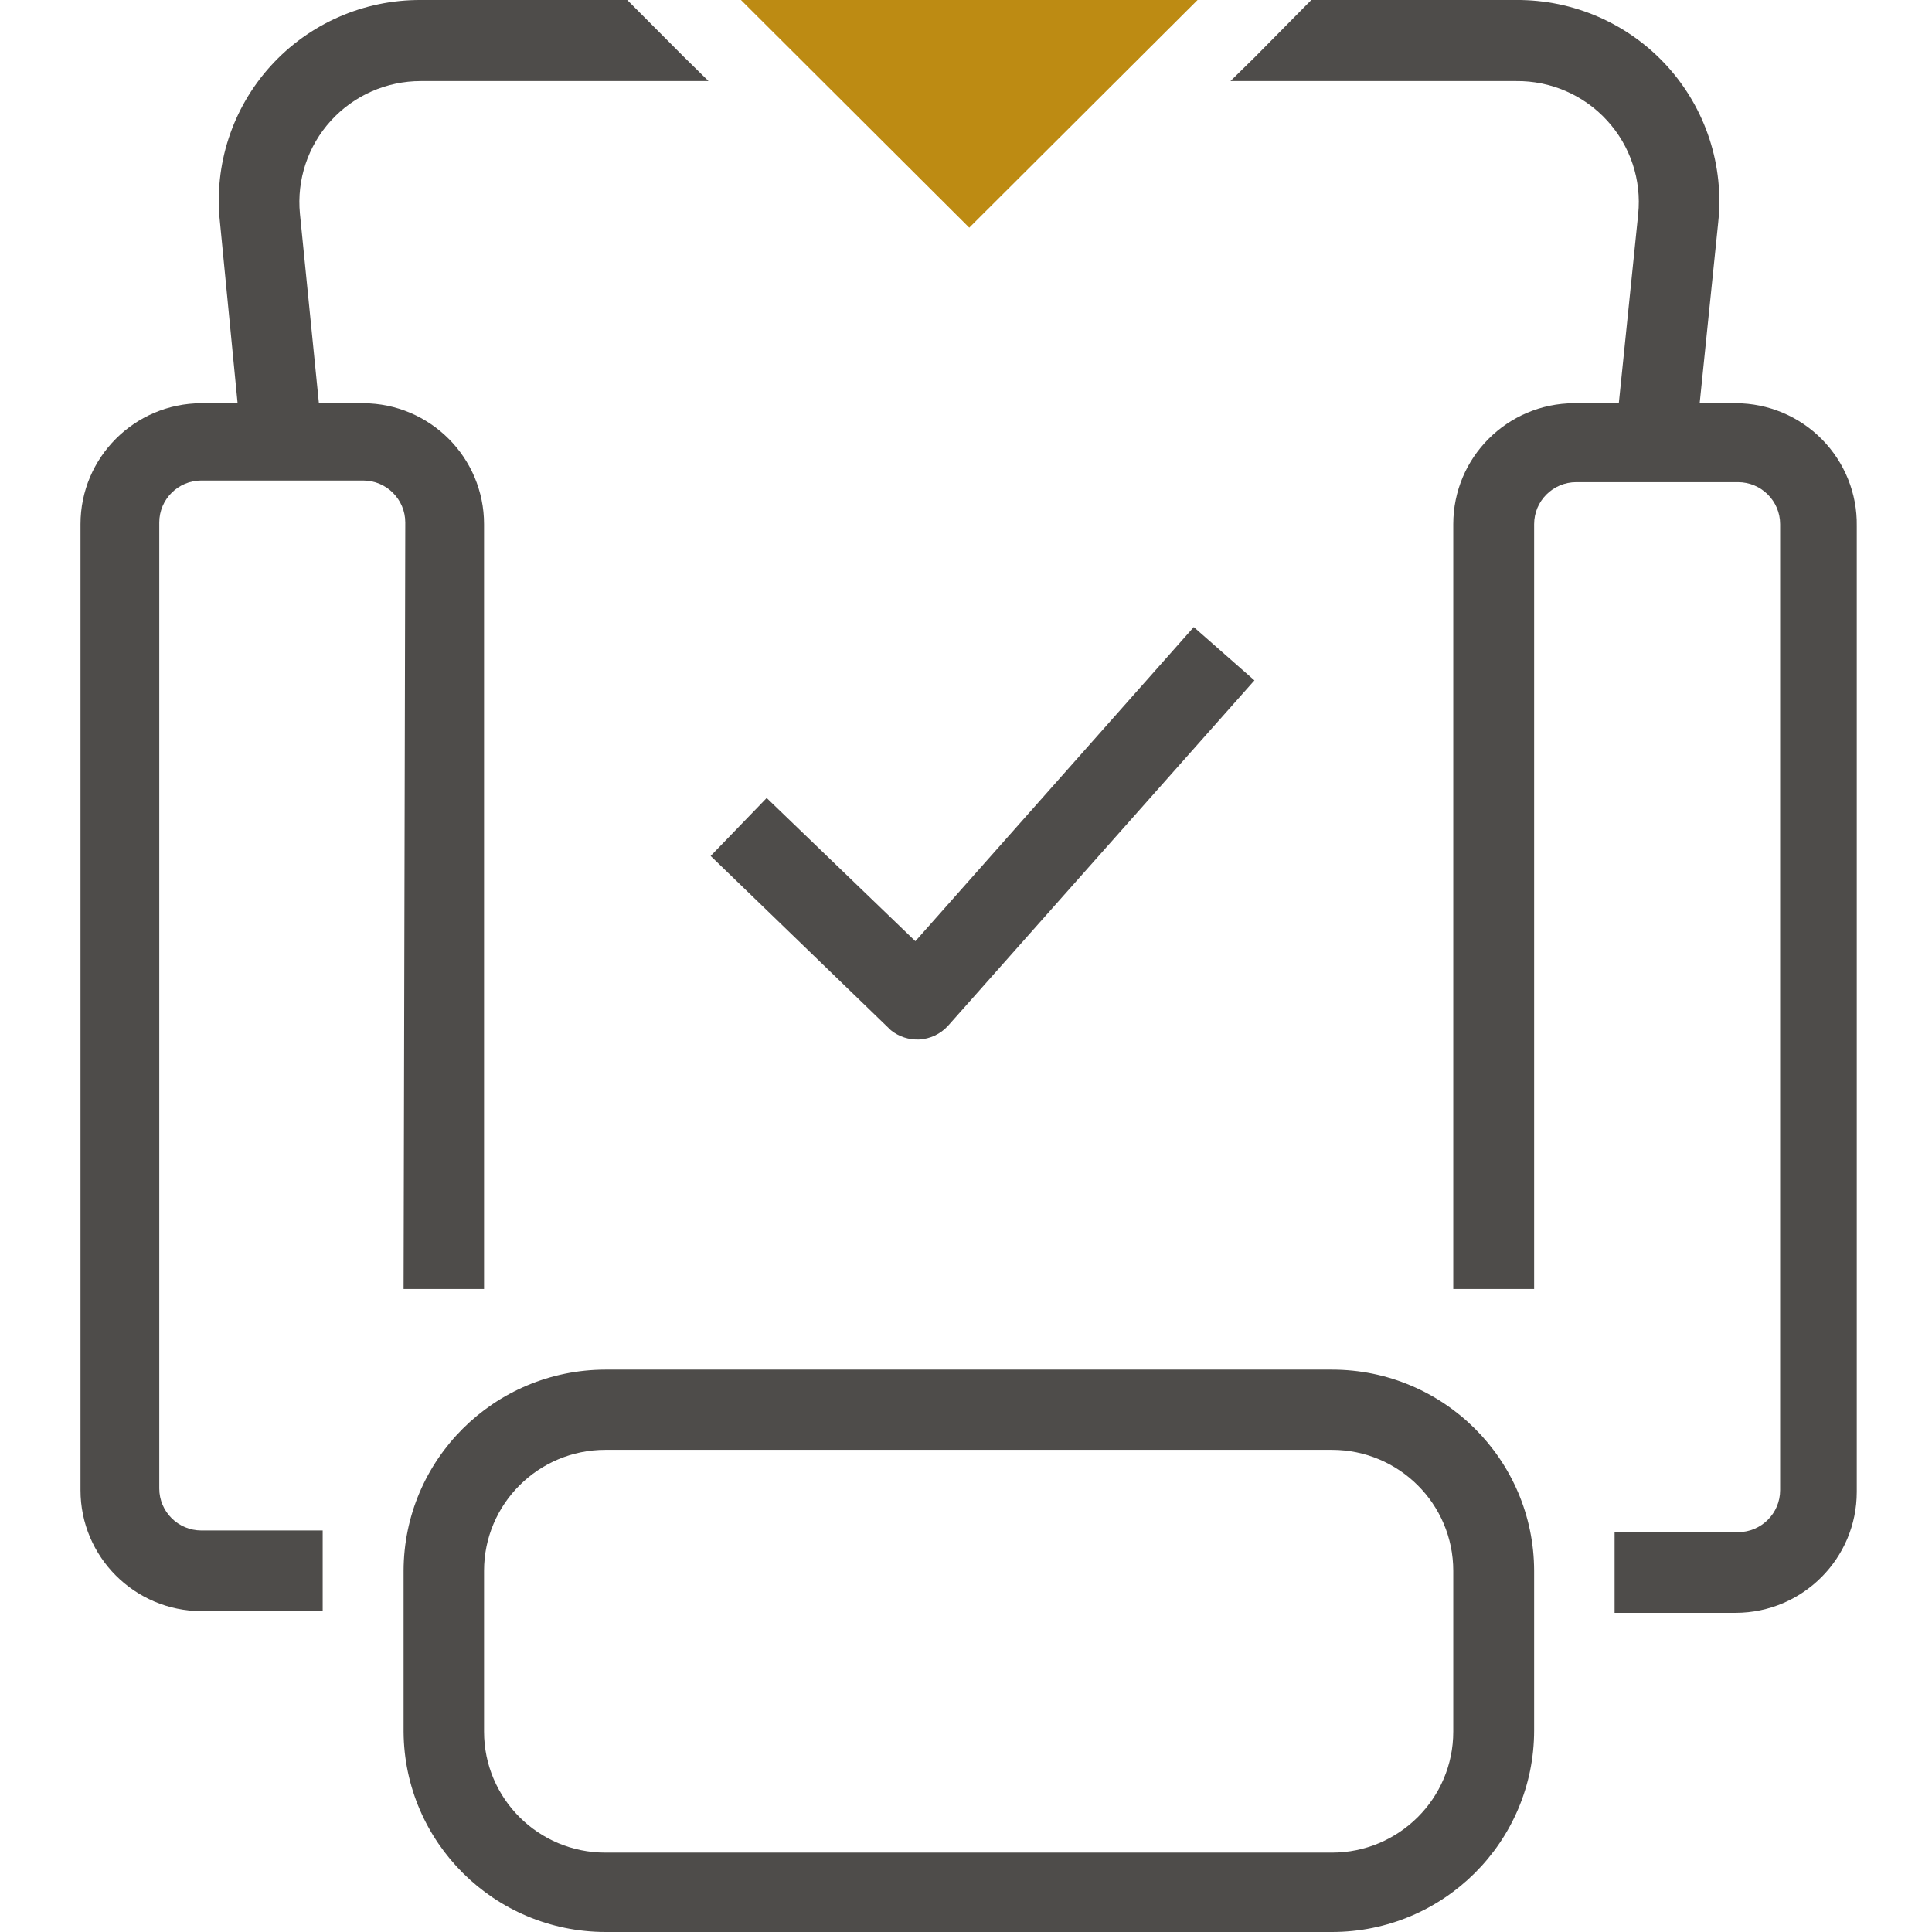 <?xml version="1.0" encoding="UTF-8"?>
<svg width="48px" height="48px" viewBox="0 0 48 48" version="1.1" xmlns="http://www.w3.org/2000/svg" xmlns:xlink="http://www.w3.org/1999/xlink">
    <!-- Generator: Sketch 62 (91390) - https://sketch.com -->
    <title>Atom/ Icon/ Rich icon/ Ancilliaries/ Seat choice</title>
    <desc>Created with Sketch.</desc>
    <g id="Atom/-Icon/-Rich-icon/-Ancilliaries/-Seat-choice" stroke="none" stroke-width="1" fill="none" fill-rule="evenodd">
        <g id="ANCI_Seat-choice">
            <rect id="Rectangle" x="0" y="0" width="48" height="48"></rect>
            <g id="Group" transform="translate(2, 0)" fill-rule="nonzero">
                <polygon id="Path" fill="#BD8B13" points="22.081 5.656 27.753 0 16.409 0"></polygon>
                <path d="M31.092,34.028 L13.04,34.028 C10.273,34.034 8.033,36.268 8.027,39.026 L8.027,43.023 C8.044,45.773 10.282,47.994 13.04,48 L31.092,48 C33.866,48 36.115,45.758 36.115,42.991 L36.115,39.026 C36.109,36.264 33.862,34.028 31.092,34.028 Z M34.106,43.023 C34.106,44.682 32.756,46.028 31.092,46.028 L13.04,46.028 C11.375,46.028 10.026,44.682 10.026,43.023 L10.026,39.026 C10.026,37.367 11.375,36.021 13.04,36.021 L31.092,36.021 C32.756,36.021 34.106,37.367 34.106,39.026 L34.106,43.023 Z" id="Shape" fill="#4E4C4A"></path>
                <path d="M8.027,32.024 L10.026,32.024 L10.026,13.023 C10.026,11.367 8.683,10.023 7.022,10.018 L5.923,10.018 L5.452,5.311 C5.37,4.467 5.649,3.627 6.221,2.999 C6.793,2.371 7.605,2.013 8.456,2.014 L15.603,2.014 L14.997,1.419 L13.584,6.93835898e-05 L8.456,6.93835898e-05 C7.034,-0.008 5.676,0.589 4.723,1.641 C3.77,2.693 3.312,4.1 3.464,5.51 L3.903,10.018 L3.003,10.018 C1.343,10.023 -7.28306304e-14,11.367 -7.28306304e-14,13.023 L-7.28306304e-14,37.023 C-7.28306304e-14,38.678 1.343,40.022 3.003,40.028 L6.017,40.028 L6.017,38.024 L3.003,38.024 C2.426,38.024 1.957,37.557 1.957,36.981 L1.957,12.981 C1.957,12.405 2.426,11.938 3.003,11.938 L7.022,11.938 C7.6,11.938 8.069,12.405 8.069,12.981 L8.027,32.024 Z" id="Path" fill="#4E4C4A"></path>
                <path d="M41.128,10.018 L40.228,10.018 L40.688,5.531 C40.841,4.114 40.379,2.699 39.42,1.643 C38.46,0.587 37.094,-0.011 35.665,-6.75015599e-14 L30.579,-6.75015599e-14 L29.177,1.419 L28.57,2.014 L35.665,2.014 C36.524,2.004 37.346,2.359 37.925,2.991 C38.505,3.622 38.787,4.47 38.7,5.322 L38.219,10.018 L37.109,10.018 C35.449,10.023 34.106,11.367 34.106,13.023 L34.106,32.024 L36.115,32.024 L36.115,13.023 C36.115,12.446 36.584,11.979 37.162,11.979 L41.18,11.979 C41.758,11.979 42.227,12.446 42.227,13.023 L42.227,37.023 C42.227,37.599 41.758,38.066 41.18,38.066 L38.114,38.066 L38.114,40.07 L41.128,40.07 C42.788,40.064 44.131,38.72 44.131,37.064 L44.131,13.064 C44.143,12.262 43.831,11.489 43.267,10.916 C42.703,10.344 41.933,10.02 41.128,10.018 L41.128,10.018 Z" id="Path" fill="#4E4C4A"></path>
                <path d="M20.836,25.826 L20.836,25.826 C21.108,25.811 21.363,25.692 21.548,25.492 L29.166,16.904 L27.659,15.579 L20.742,23.384 L17.048,19.826 L15.656,21.266 L20.135,25.597 C20.333,25.756 20.582,25.837 20.836,25.826 Z" id="Path" fill="#4E4C4A"></path>
            </g>
        </g>
    </g>
</svg>